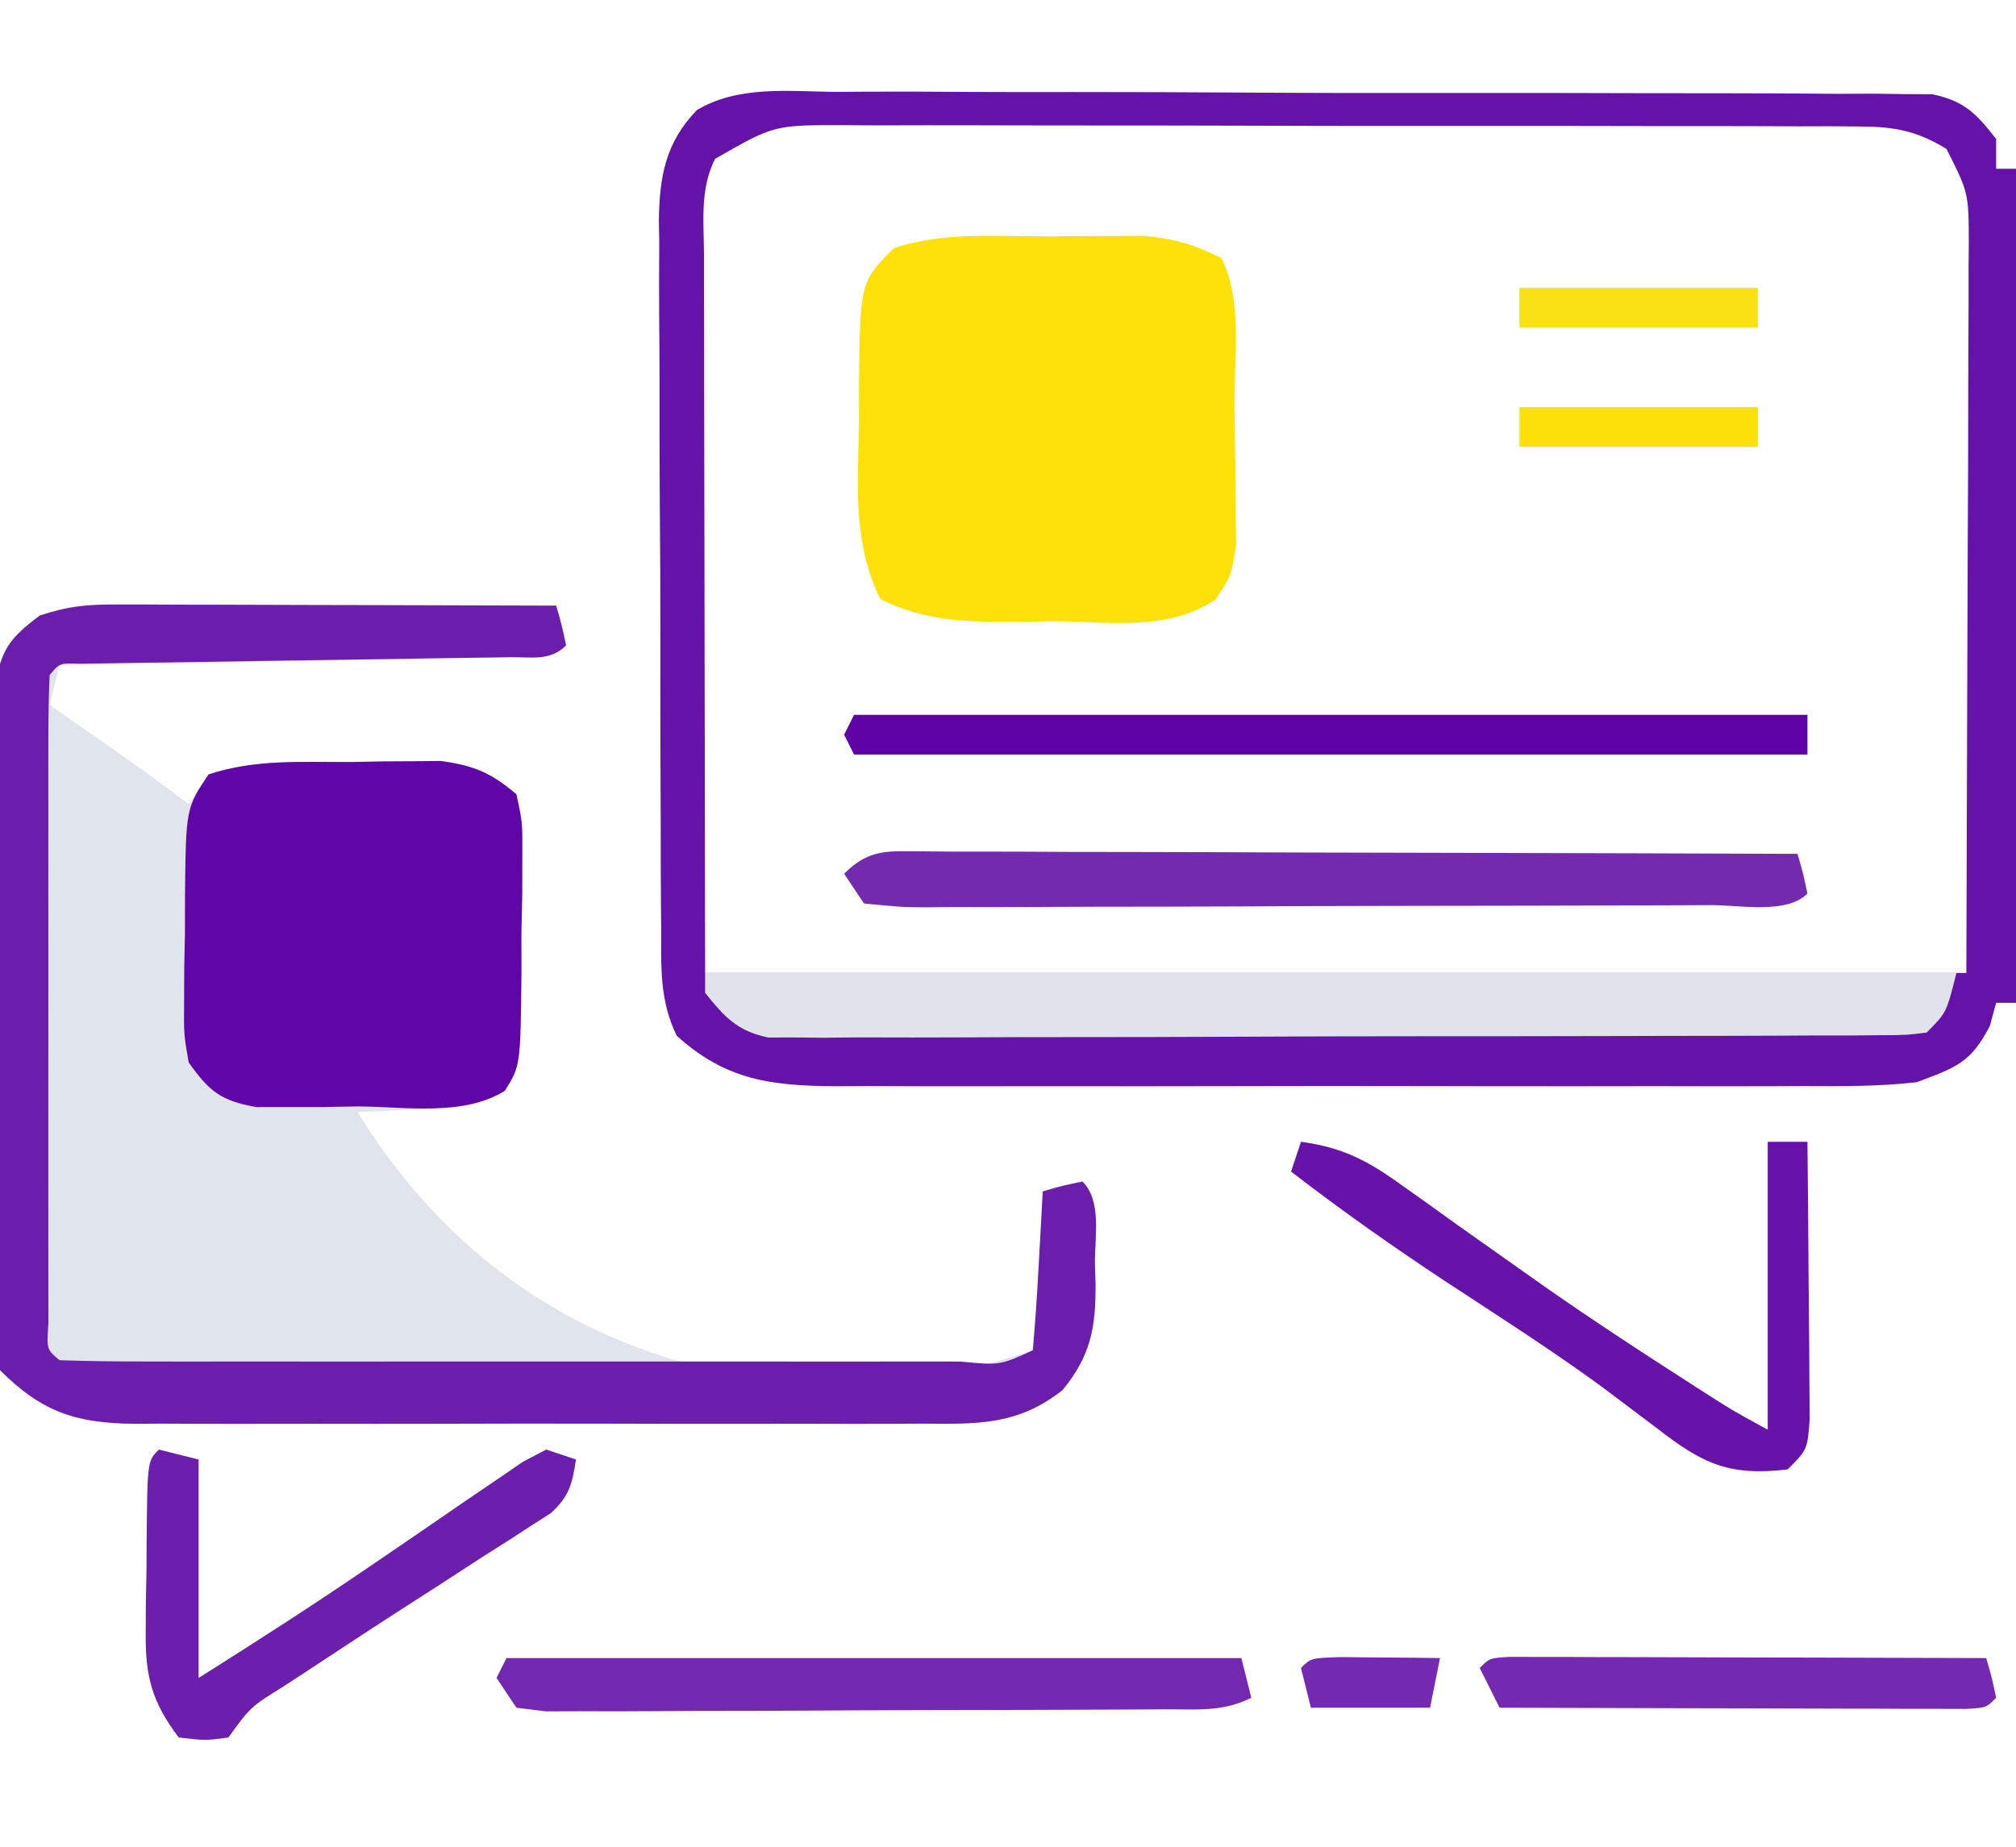 <svg xmlns="http://www.w3.org/2000/svg" width="203" height="186"><path d="M0 0 C1.471 0 1.471 0 2.972 0 C4.028 0.005 5.085 0.011 6.173 0.016 C7.798 0.018 7.798 0.018 9.456 0.02 C12.92 0.026 16.385 0.038 19.849 0.051 C22.196 0.056 24.543 0.061 26.89 0.065 C32.647 0.076 38.404 0.092 44.161 0.114 C44.724 2.051 44.724 2.051 45.161 4.114 C43.535 5.74 41.705 5.279 39.458 5.319 C38.457 5.339 37.456 5.359 36.425 5.379 C35.336 5.396 34.248 5.413 33.126 5.43 C32.018 5.451 30.909 5.471 29.767 5.493 C26.211 5.559 22.655 5.617 19.099 5.676 C16.695 5.719 14.29 5.763 11.886 5.807 C5.978 5.914 0.07 6.016 -5.839 6.114 C-6.169 7.434 -6.499 8.754 -6.839 10.114 C-6.163 10.584 -5.488 11.055 -4.792 11.539 C-3.9 12.162 -3.008 12.785 -2.089 13.426 C-1.207 14.041 -0.325 14.656 0.583 15.289 C2.806 16.862 4.993 18.467 7.161 20.114 C7.821 19.124 8.481 18.134 9.161 17.114 C13.865 15.546 18.61 15.888 23.536 15.864 C24.578 15.843 25.62 15.822 26.693 15.801 C27.701 15.796 28.709 15.791 29.747 15.785 C30.666 15.776 31.584 15.767 32.53 15.757 C35.836 16.205 37.615 16.943 40.161 19.114 C40.777 21.977 40.777 21.977 40.755 25.426 C40.753 26.666 40.75 27.906 40.747 29.184 C40.705 31.129 40.705 31.129 40.661 33.114 C40.665 35.059 40.665 35.059 40.669 37.043 C40.57 46.542 40.57 46.542 38.828 48.976 C36.186 50.779 33.623 50.645 30.474 50.801 C29.294 50.867 28.115 50.933 26.9 51 C25.544 51.056 25.544 51.056 24.161 51.114 C31.704 63.302 42.268 71.963 56.161 76.114 C62.248 77.132 68.394 76.831 74.536 76.614 C76.146 76.587 77.755 76.563 79.365 76.543 C86.245 77.009 86.245 77.009 92.161 75.114 C92.398 72.421 92.583 69.749 92.724 67.051 C92.789 65.913 92.789 65.913 92.855 64.752 C92.961 62.873 93.062 60.993 93.161 59.114 C95.099 58.551 95.099 58.551 97.161 58.114 C99.124 60.077 98.391 63.692 98.411 66.364 C98.432 67.033 98.453 67.702 98.474 68.391 C98.509 72.845 97.991 75.645 95.161 79.114 C90.614 82.716 86.498 82.541 80.952 82.502 C80.033 82.507 79.114 82.512 78.167 82.518 C75.133 82.531 72.101 82.522 69.068 82.512 C66.957 82.514 64.846 82.517 62.735 82.521 C58.314 82.525 53.892 82.519 49.47 82.505 C43.804 82.488 38.139 82.497 32.472 82.515 C28.114 82.526 23.756 82.523 19.398 82.515 C17.309 82.513 15.22 82.515 13.131 82.522 C10.21 82.53 7.291 82.518 4.37 82.502 C3.508 82.508 2.645 82.514 1.757 82.52 C-4.146 82.458 -7.557 81.395 -11.839 77.114 C-12.106 74.167 -12.106 74.167 -12.129 70.341 C-12.136 69.644 -12.143 68.948 -12.15 68.231 C-12.169 65.924 -12.172 63.616 -12.175 61.309 C-12.181 59.707 -12.188 58.105 -12.195 56.503 C-12.207 53.142 -12.21 49.782 -12.209 46.421 C-12.209 42.114 -12.236 37.808 -12.271 33.501 C-12.293 30.192 -12.297 26.882 -12.296 23.572 C-12.298 21.985 -12.307 20.397 -12.323 18.809 C-12.342 16.588 -12.337 14.367 -12.324 12.145 C-12.327 10.881 -12.33 9.617 -12.333 8.314 C-11.749 4.534 -10.858 3.386 -7.839 1.114 C-4.909 0.137 -3.048 -0.008 0 0 Z " fill="#E0E4EC" transform="translate(11.839,60.886)"></path><path d="M0 0 C1.214 -0.007 2.427 -0.015 3.677 -0.022 C6.998 -0.036 10.317 -0.022 13.638 0.005 C17.115 0.027 20.593 0.019 24.07 0.015 C29.908 0.013 35.746 0.035 41.584 0.072 C48.332 0.115 55.08 0.122 61.828 0.109 C68.323 0.098 74.818 0.109 81.314 0.131 C84.076 0.141 86.839 0.143 89.602 0.138 C93.459 0.134 97.315 0.163 101.172 0.195 C102.318 0.19 103.465 0.185 104.646 0.18 C105.696 0.194 106.747 0.209 107.828 0.223 C108.74 0.227 109.652 0.231 110.591 0.236 C113.804 0.908 115.03 2.183 117.021 4.745 C117.021 5.735 117.021 6.725 117.021 7.745 C117.681 7.745 118.341 7.745 119.021 7.745 C119.021 35.465 119.021 63.185 119.021 91.745 C118.361 91.745 117.701 91.745 117.021 91.745 C116.815 92.508 116.609 93.271 116.396 94.057 C114.489 97.785 112.952 98.273 109.021 99.745 C105.244 100.177 101.493 100.155 97.695 100.133 C96.563 100.138 95.43 100.143 94.264 100.149 C90.526 100.162 86.79 100.153 83.052 100.143 C80.452 100.145 77.852 100.148 75.252 100.152 C69.805 100.156 64.358 100.15 58.91 100.136 C52.622 100.119 46.334 100.125 40.046 100.141 C33.985 100.157 27.923 100.155 21.862 100.146 C19.288 100.144 16.714 100.147 14.14 100.154 C10.542 100.161 6.945 100.15 3.347 100.133 C1.753 100.142 1.753 100.142 0.126 100.151 C-6.319 100.096 -10.863 99.562 -15.828 95.073 C-17.533 91.624 -17.413 88.257 -17.399 84.491 C-17.407 83.661 -17.416 82.832 -17.424 81.977 C-17.448 79.235 -17.449 76.494 -17.448 73.752 C-17.455 71.844 -17.462 69.936 -17.471 68.028 C-17.484 64.029 -17.486 60.029 -17.48 56.029 C-17.474 50.909 -17.504 45.789 -17.545 40.669 C-17.571 36.728 -17.574 32.787 -17.57 28.846 C-17.572 26.958 -17.581 25.071 -17.599 23.184 C-17.621 20.541 -17.612 17.9 -17.594 15.257 C-17.607 14.481 -17.621 13.704 -17.634 12.904 C-17.567 8.558 -16.986 5.113 -13.804 1.831 C-9.656 -0.637 -4.677 -0.062 0 0 Z M-11.979 6.745 C-13.504 9.795 -13.109 12.97 -13.092 16.315 C-13.092 17.109 -13.093 17.902 -13.093 18.719 C-13.092 21.293 -13.084 23.866 -13.076 26.44 C-13.075 28.026 -13.074 29.613 -13.073 31.199 C-13.068 37.09 -13.054 42.98 -13.041 48.87 C-13.021 62.028 -13 75.187 -12.979 88.745 C28.931 88.745 70.841 88.745 114.021 88.745 C114.083 69.316 114.083 69.316 114.146 49.495 C114.164 45.407 114.183 41.319 114.201 37.107 C114.208 33.439 114.208 33.439 114.212 29.77 C114.215 28.138 114.222 26.506 114.232 24.873 C114.247 22.399 114.249 19.925 114.248 17.451 C114.259 16.362 114.259 16.362 114.27 15.252 C114.253 10.164 114.253 10.164 112.021 5.745 C109 3.897 106.723 3.493 103.208 3.484 C101.759 3.473 101.759 3.473 100.281 3.462 C98.701 3.466 98.701 3.466 97.09 3.47 C95.976 3.465 94.861 3.46 93.713 3.454 C90.026 3.441 86.338 3.442 82.65 3.444 C80.09 3.44 77.529 3.436 74.968 3.431 C69.599 3.423 64.23 3.424 58.861 3.429 C52.659 3.435 46.457 3.423 40.255 3.401 C34.284 3.382 28.312 3.379 22.341 3.382 C19.802 3.382 17.264 3.376 14.725 3.366 C11.177 3.354 7.63 3.361 4.082 3.372 C3.031 3.365 1.98 3.357 0.897 3.349 C-6.053 3.346 -6.053 3.346 -11.979 6.745 Z " fill="#6512A9" transform="translate(83.979,9.255)"></path><path d="M0 0 C1.705 -0.018 1.705 -0.018 3.445 -0.037 C4.544 -0.039 5.642 -0.041 6.773 -0.043 C8.277 -0.049 8.277 -0.049 9.81 -0.055 C12.802 0.203 14.951 0.836 17.625 2.188 C19.772 6.482 18.893 12.169 18.92 16.936 C18.937 19.048 18.981 21.158 19.025 23.27 C19.036 24.615 19.044 25.96 19.051 27.305 C19.065 28.528 19.08 29.751 19.095 31.011 C18.625 34.188 18.625 34.188 16.995 36.582 C12.233 39.808 6.245 38.798 0.688 38.75 C-1.226 38.786 -1.226 38.786 -3.178 38.822 C-8.22 38.814 -12.168 38.785 -16.723 36.531 C-19.488 30.935 -19.012 25.268 -18.875 19.125 C-18.878 17.846 -18.88 16.566 -18.883 15.248 C-18.771 4.6 -18.771 4.6 -15.375 1.188 C-10.393 -0.473 -5.216 0.003 0 0 Z " fill="#FDE108" transform="translate(105.375,23.812)"></path><path d="M0 0 C1.471 0 1.471 0 2.972 0 C4.028 0.005 5.085 0.011 6.173 0.016 C7.798 0.018 7.798 0.018 9.456 0.02 C12.92 0.026 16.385 0.038 19.849 0.051 C22.196 0.056 24.543 0.061 26.89 0.065 C32.647 0.076 38.404 0.092 44.161 0.114 C44.724 2.051 44.724 2.051 45.161 4.114 C43.537 5.738 41.718 5.271 39.474 5.303 C38.476 5.32 37.478 5.336 36.45 5.354 C34.822 5.374 34.822 5.374 33.161 5.395 C32.055 5.413 30.949 5.432 29.81 5.451 C25.055 5.53 20.299 5.597 15.544 5.666 C12.083 5.717 8.622 5.775 5.161 5.832 C3.533 5.853 3.533 5.853 1.872 5.873 C0.875 5.89 -0.123 5.907 -1.151 5.924 C-2.034 5.937 -2.917 5.949 -3.827 5.962 C-5.836 5.893 -5.836 5.893 -6.839 7.114 C-6.938 9.225 -6.967 11.34 -6.968 13.453 C-6.97 14.115 -6.972 14.777 -6.973 15.459 C-6.978 17.656 -6.975 19.854 -6.971 22.051 C-6.972 23.572 -6.973 25.093 -6.974 26.613 C-6.976 29.804 -6.974 32.996 -6.969 36.187 C-6.963 40.286 -6.967 44.386 -6.973 48.485 C-6.976 51.626 -6.975 54.768 -6.972 57.909 C-6.972 59.421 -6.973 60.933 -6.975 62.445 C-6.977 64.555 -6.974 66.664 -6.968 68.774 C-6.967 69.976 -6.966 71.179 -6.966 72.418 C-7.145 75.031 -7.145 75.031 -5.839 76.114 C-2.83 76.214 0.155 76.25 3.163 76.243 C4.108 76.245 5.053 76.246 6.026 76.248 C9.165 76.253 12.304 76.25 15.443 76.246 C17.614 76.247 19.785 76.248 21.955 76.249 C26.512 76.251 31.068 76.249 35.625 76.244 C41.48 76.238 47.334 76.241 53.189 76.247 C57.674 76.251 62.159 76.25 66.644 76.247 C68.803 76.247 70.963 76.248 73.122 76.25 C76.135 76.252 79.147 76.249 82.159 76.243 C83.061 76.245 83.963 76.247 84.892 76.249 C88.842 76.631 88.842 76.631 92.161 75.114 C92.398 72.421 92.583 69.749 92.724 67.051 C92.789 65.913 92.789 65.913 92.855 64.752 C92.961 62.873 93.062 60.993 93.161 59.114 C95.099 58.551 95.099 58.551 97.161 58.114 C99.124 60.077 98.391 63.692 98.411 66.364 C98.432 67.033 98.453 67.702 98.474 68.391 C98.509 72.845 97.991 75.645 95.161 79.114 C90.614 82.716 86.498 82.541 80.952 82.502 C80.033 82.507 79.114 82.512 78.167 82.518 C75.133 82.531 72.101 82.522 69.068 82.512 C66.957 82.514 64.846 82.517 62.735 82.521 C58.314 82.525 53.892 82.519 49.47 82.505 C43.804 82.488 38.139 82.497 32.472 82.515 C28.114 82.526 23.756 82.523 19.398 82.515 C17.309 82.513 15.22 82.515 13.131 82.522 C10.21 82.53 7.291 82.518 4.37 82.502 C3.508 82.508 2.645 82.514 1.757 82.52 C-4.146 82.458 -7.557 81.395 -11.839 77.114 C-12.106 74.167 -12.106 74.167 -12.129 70.341 C-12.136 69.644 -12.143 68.948 -12.15 68.231 C-12.169 65.924 -12.172 63.616 -12.175 61.309 C-12.181 59.707 -12.188 58.105 -12.195 56.503 C-12.207 53.142 -12.21 49.782 -12.209 46.421 C-12.209 42.114 -12.236 37.808 -12.271 33.501 C-12.293 30.192 -12.297 26.882 -12.296 23.572 C-12.298 21.985 -12.307 20.397 -12.323 18.809 C-12.342 16.588 -12.337 14.367 -12.324 12.145 C-12.327 10.881 -12.33 9.617 -12.333 8.314 C-11.749 4.534 -10.858 3.386 -7.839 1.114 C-4.909 0.137 -3.048 -0.008 0 0 Z " fill="#6B1EAC" transform="translate(11.839,60.886)"></path><path d="M0 0 C1.042 -0.021 2.083 -0.041 3.156 -0.062 C4.164 -0.068 5.172 -0.073 6.211 -0.078 C7.129 -0.087 8.048 -0.097 8.994 -0.106 C12.3 0.341 14.078 1.08 16.625 3.25 C17.24 6.113 17.24 6.113 17.219 9.562 C17.216 10.803 17.214 12.043 17.211 13.32 C17.168 15.266 17.168 15.266 17.125 17.25 C17.129 19.195 17.129 19.195 17.133 21.18 C17.035 30.592 17.035 30.592 15.461 33.117 C11.256 35.711 5.468 34.716 0.688 34.688 C-0.506 34.707 -1.699 34.727 -2.928 34.748 C-4.074 34.747 -5.221 34.747 -6.402 34.746 C-7.452 34.748 -8.501 34.75 -9.582 34.752 C-13.14 34.113 -14.298 33.189 -16.375 30.25 C-16.861 27.457 -16.861 27.457 -16.836 24.277 C-16.832 23.131 -16.828 21.984 -16.824 20.803 C-16.8 19.61 -16.775 18.417 -16.75 17.188 C-16.749 15.991 -16.747 14.794 -16.746 13.561 C-16.656 4.672 -16.656 4.672 -14.375 1.25 C-9.672 -0.318 -4.926 0.024 0 0 Z " fill="#6005A8" transform="translate(35.375,76.75)"></path><path d="M0 0 C41.58 0 83.16 0 126 0 C125 4 125 4 123 6 C120.907 6.257 120.907 6.257 118.269 6.267 C116.771 6.28 116.771 6.28 115.244 6.293 C114.144 6.292 113.045 6.291 111.913 6.291 C110.181 6.301 110.181 6.301 108.414 6.311 C104.581 6.33 100.747 6.334 96.914 6.336 C94.929 6.341 92.944 6.346 90.96 6.351 C84.715 6.367 78.471 6.372 72.227 6.371 C65.784 6.369 59.341 6.391 52.899 6.422 C47.369 6.448 41.84 6.459 36.31 6.458 C33.007 6.457 29.703 6.465 26.4 6.484 C22.715 6.504 19.031 6.498 15.346 6.486 C13.703 6.503 13.703 6.503 12.027 6.52 C11.023 6.512 10.02 6.503 8.985 6.494 C8.114 6.496 7.243 6.497 6.345 6.498 C3.213 5.833 1.981 4.457 0 2 C0 1.34 0 0.68 0 0 Z " fill="#E0E3EC" transform="translate(71,98)"></path><path d="M0 0 C1.308 0.011 1.308 0.011 2.642 0.022 C3.559 0.021 4.476 0.021 5.421 0.021 C8.462 0.022 11.503 0.038 14.544 0.054 C16.648 0.057 18.753 0.06 20.858 0.062 C26.404 0.07 31.951 0.089 37.498 0.112 C43.155 0.132 48.812 0.141 54.469 0.151 C65.575 0.173 76.68 0.207 87.786 0.249 C88.348 2.186 88.348 2.186 88.786 4.249 C86.68 6.355 81.986 5.406 79.075 5.41 C78.161 5.415 77.248 5.42 76.306 5.425 C73.269 5.44 70.233 5.446 67.196 5.452 C65.095 5.458 62.993 5.463 60.892 5.469 C56.481 5.48 52.07 5.486 47.659 5.489 C41.995 5.495 36.331 5.519 30.666 5.547 C26.325 5.566 21.983 5.571 17.642 5.572 C15.553 5.575 13.464 5.584 11.375 5.597 C8.459 5.614 5.543 5.612 2.626 5.605 C1.756 5.615 0.885 5.624 -0.011 5.633 C-2.412 5.616 -2.412 5.616 -6.214 5.249 C-6.874 4.259 -7.534 3.269 -8.214 2.249 C-5.56 -0.406 -3.61 0.013 0 0 Z " fill="#722AAF" transform="translate(93.214,85.751)"></path><path d="M0 0 C31.68 0 63.36 0 96 0 C96 1.32 96 2.64 96 4 C64.32 4 32.64 4 0 4 C-0.33 3.34 -0.66 2.68 -1 2 C-0.67 1.34 -0.34 0.68 0 0 Z " fill="#5F03A6" transform="translate(86,72)"></path><path d="M0 0 C4.089 0.558 6.583 1.815 9.922 4.211 C10.857 4.874 11.793 5.537 12.757 6.22 C13.745 6.931 14.732 7.642 15.75 8.375 C17.81 9.834 19.871 11.291 21.934 12.746 C22.954 13.467 23.975 14.187 25.027 14.929 C29.231 17.857 33.503 20.668 37.812 23.438 C38.517 23.891 39.221 24.345 39.946 24.812 C43.401 27.032 43.401 27.032 47 29 C47 19.43 47 9.86 47 0 C48.32 0 49.64 0 51 0 C51.049 4.378 51.086 8.756 51.11 13.135 C51.12 14.625 51.134 16.115 51.151 17.604 C51.175 19.744 51.186 21.884 51.195 24.023 C51.211 25.956 51.211 25.956 51.227 27.927 C51 31 51 31 49 33 C43.14 33.692 40.457 32.446 35.875 28.875 C34.664 27.957 33.451 27.043 32.234 26.133 C31.57 25.633 30.905 25.133 30.221 24.618 C25.101 20.887 19.754 17.477 14.46 14 C9.167 10.503 4.024 6.875 -1 3 C-0.67 2.01 -0.34 1.02 0 0 Z " fill="#6713AA" transform="translate(131,115)"></path><path d="M0 0 C24.42 0 48.84 0 74 0 C74.495 1.98 74.495 1.98 75 4 C72.07 5.465 69.467 5.144 66.195 5.161 C65.496 5.166 64.797 5.171 64.076 5.176 C61.759 5.191 59.442 5.198 57.125 5.203 C55.518 5.209 53.912 5.215 52.305 5.22 C48.936 5.231 45.567 5.237 42.197 5.24 C37.873 5.246 33.548 5.27 29.224 5.298 C25.905 5.317 22.587 5.322 19.269 5.324 C17.674 5.327 16.079 5.335 14.484 5.348 C12.258 5.365 10.032 5.363 7.805 5.356 C6.536 5.36 5.267 5.364 3.96 5.367 C2.984 5.246 2.007 5.125 1 5 C0.34 4.01 -0.32 3.02 -1 2 C-0.67 1.34 -0.34 0.68 0 0 Z " fill="#7229B0" transform="translate(51,167)"></path><path d="M0 0 C1.98 0.495 1.98 0.495 4 1 C4 8.26 4 15.52 4 23 C9.804 19.348 15.557 15.651 21.219 11.781 C22.253 11.077 23.286 10.374 24.352 9.648 C26.486 8.192 28.616 6.728 30.742 5.258 C31.766 4.564 32.789 3.871 33.844 3.156 C34.763 2.525 35.683 1.894 36.631 1.244 C37.804 0.628 37.804 0.628 39 0 C39.99 0.33 40.98 0.66 42 1 C41.624 3.453 41.331 4.697 39.472 6.397 C38.819 6.815 38.165 7.233 37.492 7.664 C36.759 8.142 36.026 8.62 35.271 9.112 C34.48 9.611 33.69 10.111 32.875 10.625 C31.238 11.687 29.602 12.75 27.965 13.812 C27.137 14.344 26.309 14.875 25.457 15.422 C21.764 17.794 18.098 20.205 14.438 22.625 C13.801 23.038 13.165 23.452 12.509 23.877 C9.22 25.928 9.22 25.928 7 29 C4.688 29.312 4.688 29.312 2 29 C-0.67 25.473 -1.372 22.893 -1.328 18.516 C-1.323 17.499 -1.318 16.481 -1.312 15.434 C-1.292 14.383 -1.271 13.332 -1.25 12.25 C-1.245 11.184 -1.24 10.118 -1.234 9.02 C-1.154 1.154 -1.154 1.154 0 0 Z " fill="#6C1FAD" transform="translate(16,146)"></path><path d="M0 0 C0.886 0.002 1.772 0.004 2.685 0.007 C3.686 0.007 4.687 0.007 5.718 0.007 C6.807 0.012 7.895 0.017 9.017 0.023 C10.679 0.025 10.679 0.025 12.375 0.027 C15.932 0.033 19.488 0.045 23.044 0.058 C25.448 0.063 27.853 0.067 30.257 0.071 C36.165 0.082 42.073 0.099 47.982 0.12 C48.544 2.058 48.544 2.058 48.982 4.12 C47.982 5.12 47.982 5.12 46.001 5.241 C45.133 5.238 44.265 5.236 43.37 5.234 C42.389 5.234 41.408 5.234 40.397 5.234 C39.331 5.228 38.264 5.223 37.165 5.218 C35.536 5.216 35.536 5.216 33.874 5.214 C30.389 5.208 26.904 5.195 23.419 5.183 C21.063 5.178 18.707 5.173 16.351 5.169 C10.561 5.158 4.771 5.141 -1.018 5.12 C-1.678 3.8 -2.338 2.48 -3.018 1.12 C-2.018 0.12 -2.018 0.12 0 0 Z " fill="#7329B0" transform="translate(152.018,166.88)"></path><path d="M0 0 C7.92 0 15.84 0 24 0 C24 1.32 24 2.64 24 4 C16.08 4 8.16 4 0 4 C0 2.68 0 1.36 0 0 Z " fill="#FBE107" transform="translate(153,41)"></path><path d="M0 0 C7.92 0 15.84 0 24 0 C24 1.32 24 2.64 24 4 C16.08 4 8.16 4 0 4 C0 2.68 0 1.36 0 0 Z " fill="#F8E213" transform="translate(153,29)"></path><path d="M0 0 C1.792 0.017 1.792 0.017 3.621 0.035 C5.417 0.049 5.417 0.049 7.25 0.062 C8.177 0.074 9.104 0.086 10.059 0.098 C9.729 1.748 9.399 3.398 9.059 5.098 C5.099 5.098 1.139 5.098 -2.941 5.098 C-3.271 3.778 -3.601 2.458 -3.941 1.098 C-2.941 0.098 -2.941 0.098 0 0 Z " fill="#732AB0" transform="translate(134.941,166.902)"></path></svg>